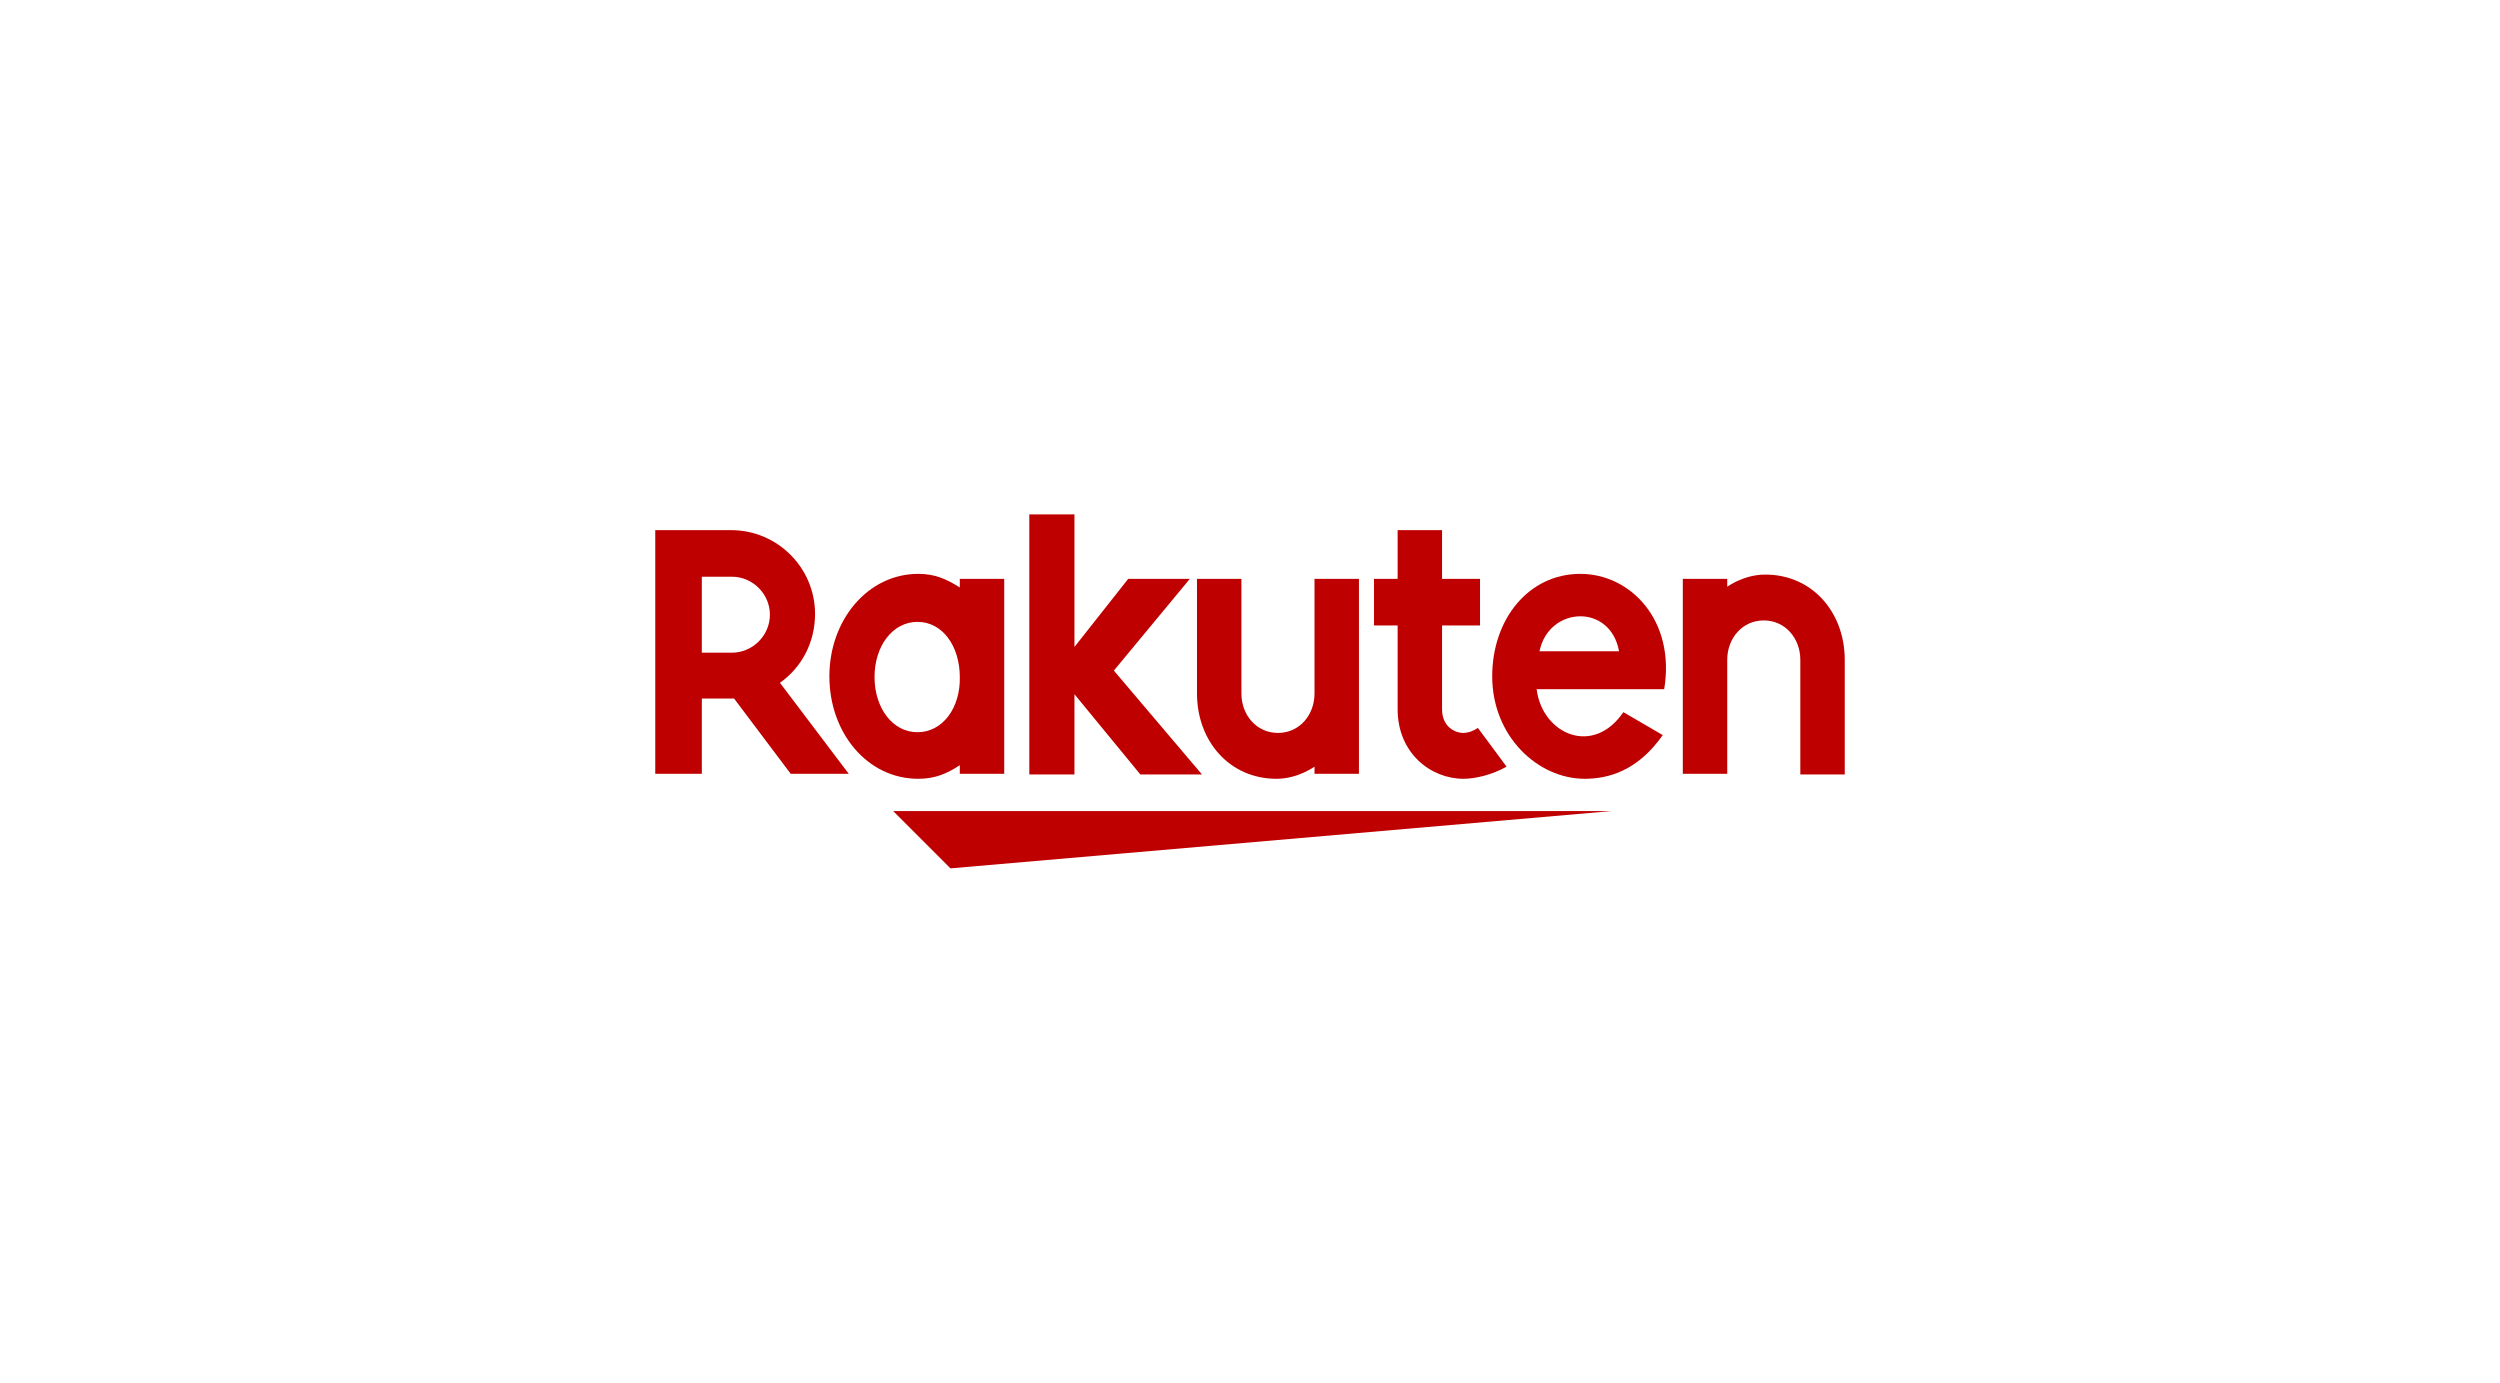 <svg width="226" height="125" viewBox="0 0 226 125" fill="none" xmlns="http://www.w3.org/2000/svg">
<path d="M145.714 73.318H80.742L85.924 78.5L145.714 73.318Z" fill="#BF0000"/>
<path d="M156.142 70.014V59.65C156.142 57.706 157.502 56.087 159.445 56.087C161.389 56.087 162.749 57.706 162.749 59.65V70.014H166.765V59.65C166.765 55.374 163.85 51.941 159.575 51.941C157.632 51.941 156.142 53.042 156.142 53.042V52.33H152.126V69.949H156.142V70.014Z" fill="#BF0000"/>
<path d="M142.863 51.877C138.199 51.877 134.896 55.958 134.896 61.14C134.896 66.581 139.041 70.403 143.252 70.403C145.39 70.403 148.046 69.69 150.313 66.451L146.75 64.379C144.029 68.395 139.43 66.387 138.912 62.306H150.442C151.479 56.087 147.398 51.877 142.863 51.877ZM146.361 58.873H139.171C140.013 54.792 145.584 54.532 146.361 58.873Z" fill="#BF0000"/>
<path d="M133.601 65.804C133.212 66.063 132.759 66.257 132.241 66.257C131.593 66.257 130.362 65.739 130.362 64.119V56.54H133.795V52.33H130.362V47.925H126.346V52.33H124.208V56.54H126.346V64.119C126.346 68.071 129.326 70.403 132.305 70.403C133.407 70.403 134.961 70.014 136.192 69.302L133.601 65.804Z" fill="#BF0000"/>
<path d="M118.832 52.33V62.694C118.832 64.638 117.471 66.257 115.528 66.257C113.585 66.257 112.224 64.638 112.224 62.694V52.33H108.208V62.694C108.208 66.97 111.123 70.403 115.398 70.403C117.342 70.403 118.832 69.302 118.832 69.302V69.949H122.848V52.33H118.832Z" fill="#BF0000"/>
<path d="M100.693 60.621L107.56 52.33H101.989L97.131 58.484V46.5H93.05V70.014H97.131V62.759L103.09 70.014H108.661L100.693 60.621Z" fill="#BF0000"/>
<path d="M86.766 52.33V53.107C85.535 52.33 84.498 51.877 83.008 51.877C78.474 51.877 74.976 56.022 74.976 61.14C74.976 66.257 78.409 70.403 83.008 70.403C84.498 70.403 85.6 69.95 86.766 69.172V69.95H90.782V52.33H86.766ZM82.944 66.192C80.676 66.192 79.057 63.99 79.057 61.205C79.057 58.419 80.676 56.217 82.944 56.217C85.211 56.217 86.766 58.419 86.766 61.205C86.83 63.99 85.211 66.192 82.944 66.192Z" fill="#BF0000"/>
<path d="M63.445 70.014V63.148H66.36L71.478 69.949H76.725L70.506 61.723C72.45 60.362 73.68 58.095 73.68 55.504C73.68 51.294 70.247 47.925 66.101 47.925H59.235V69.949H63.445V70.014ZM63.445 52.136H66.166C68.045 52.136 69.599 53.69 69.599 55.569C69.599 57.447 68.045 59.002 66.166 59.002H63.445V52.136Z" fill="#BF0000"/>
</svg>
